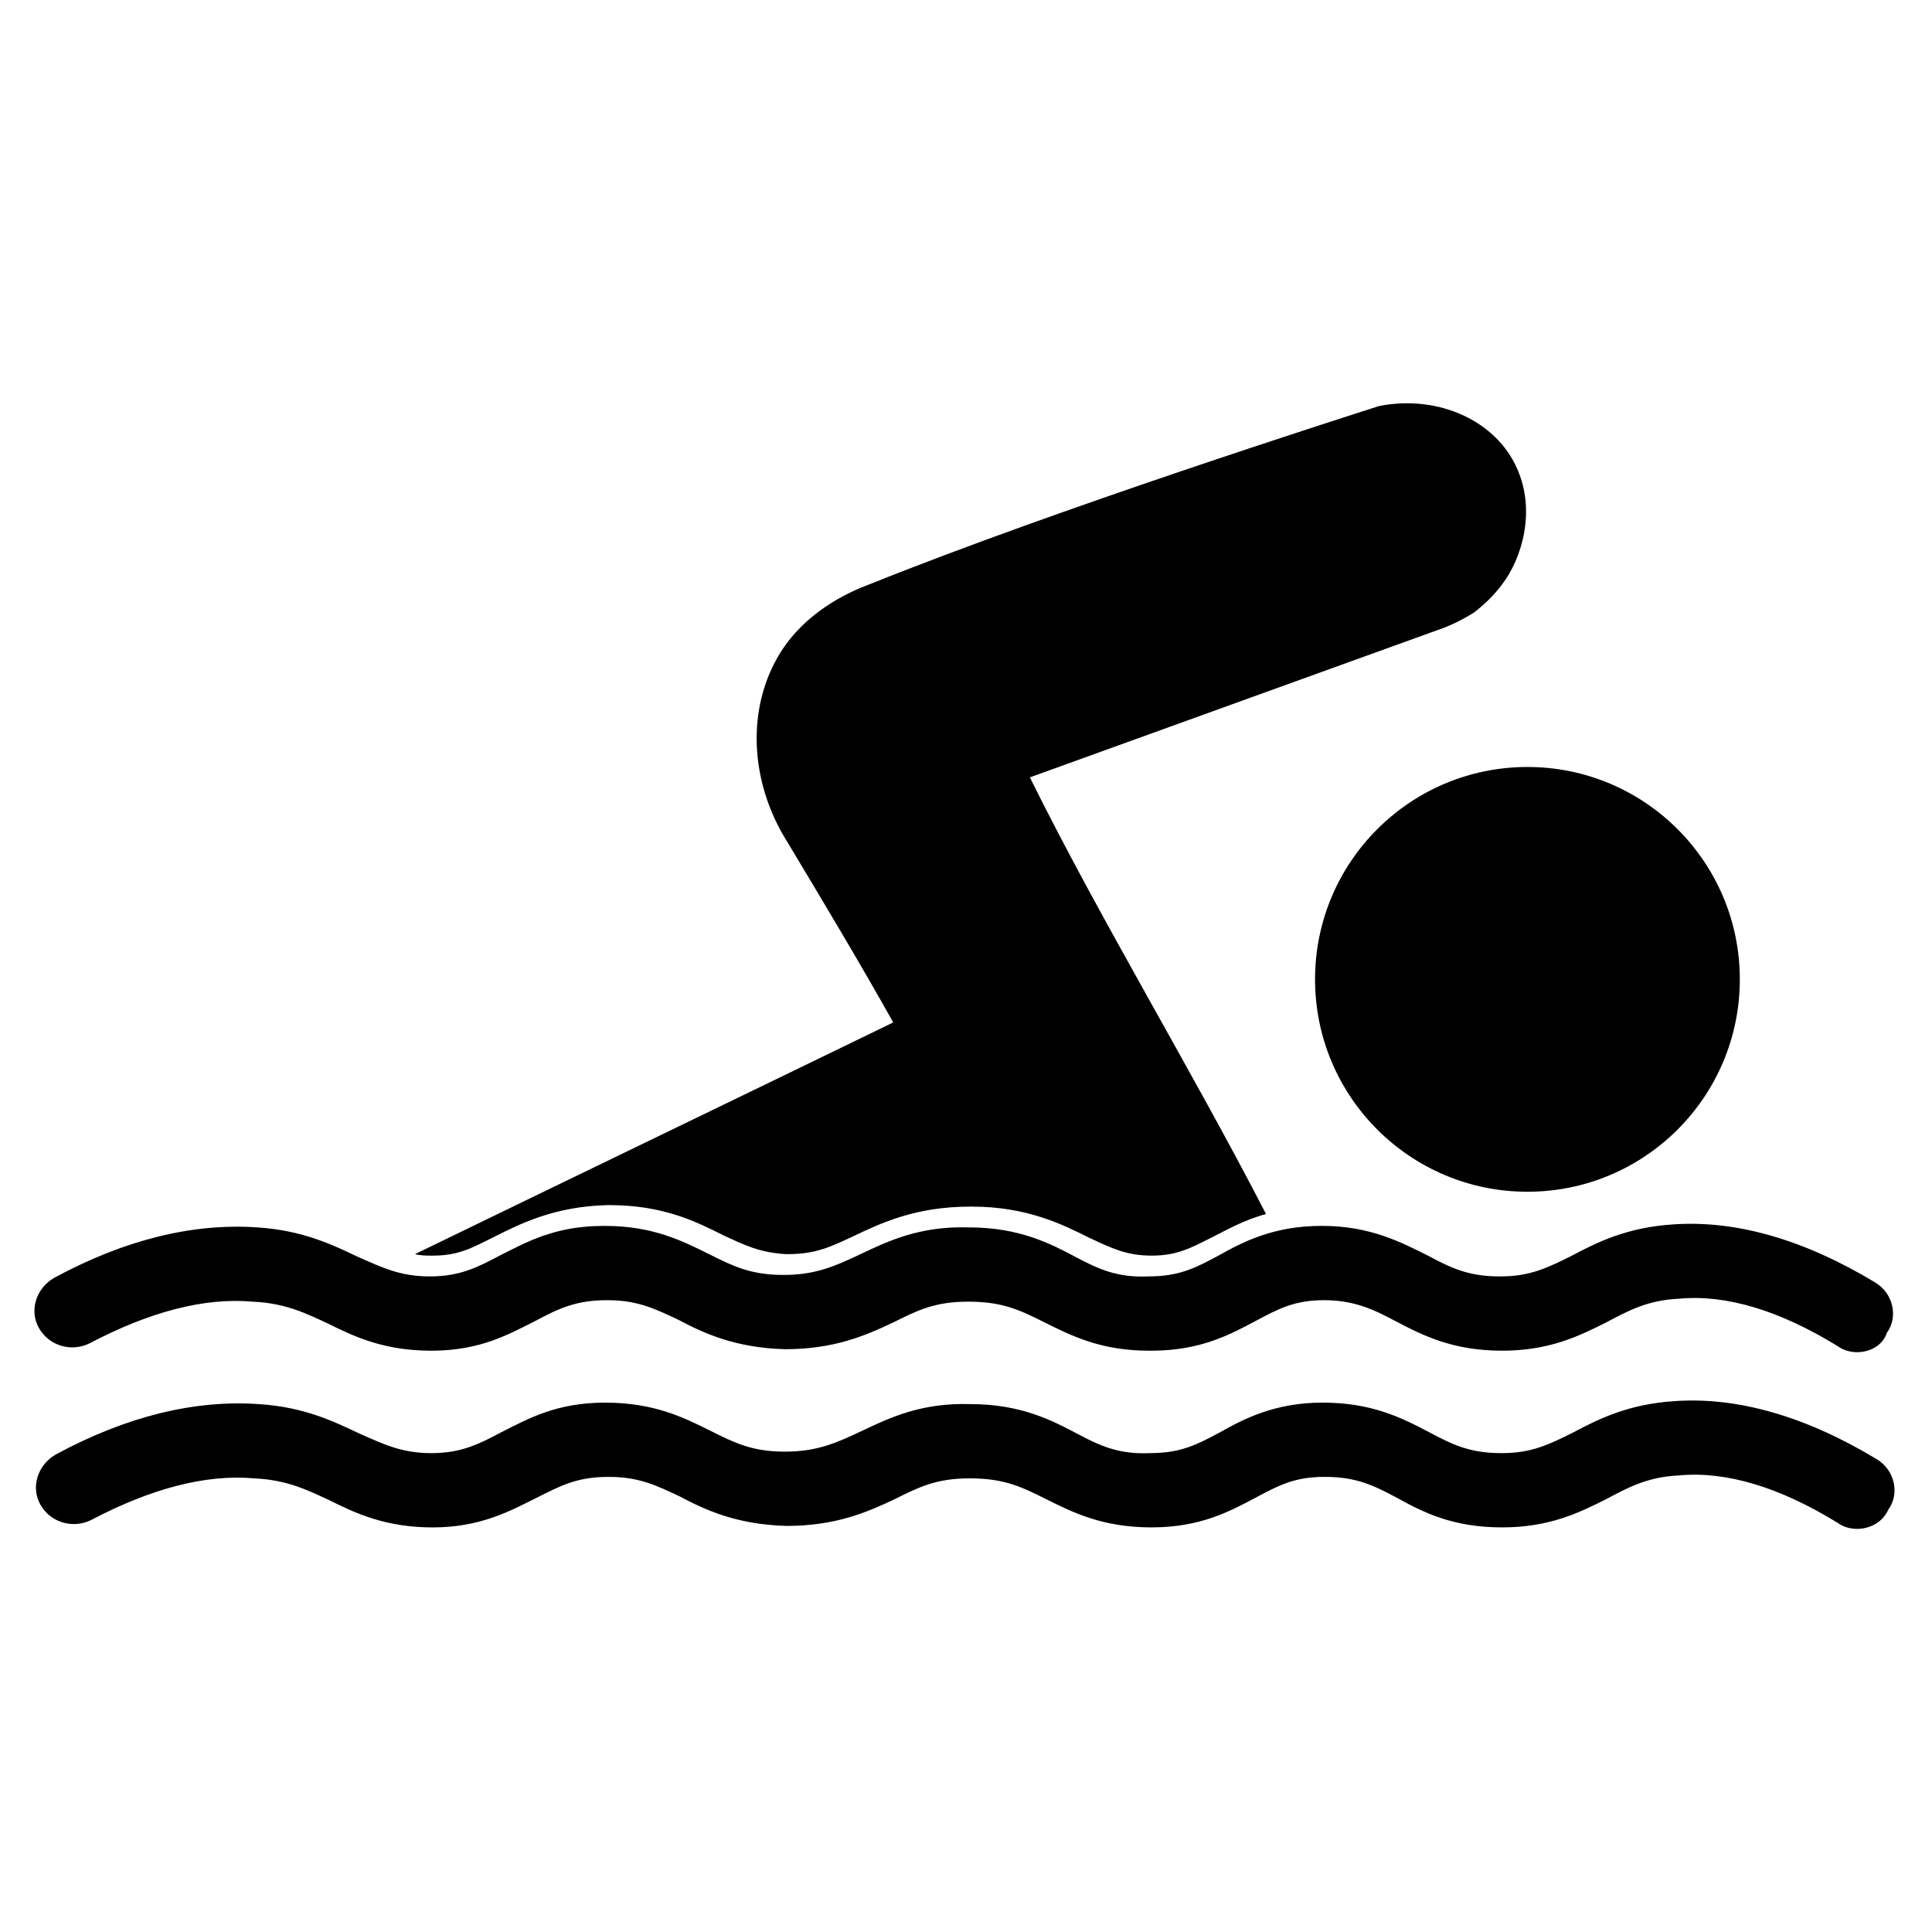 <?xml version="1.0" encoding="UTF-8"?>
<!-- Uploaded to: SVG Repo, www.svgrepo.com, Generator: SVG Repo Mixer Tools -->
<svg fill="#000000" width="800px" height="800px" version="1.1" viewBox="144 144 512 512" xmlns="http://www.w3.org/2000/svg">
 <g>
  <path d="m605.07 403.54c0 31.086-25.203 56.285-56.285 56.285-31.086 0-56.285-25.199-56.285-56.285 0-31.082 25.199-56.281 56.285-56.281 31.082 0 56.285 25.199 56.285 56.281"/>
  <path d="m636.16 549.17c-1.574 0-3.543-0.395-5.117-1.574-15.352-9.445-29.52-13.777-42.117-12.594-8.266 0.395-13.383 3.148-19.285 6.297-7.086 3.543-14.957 7.477-27.551 7.477-12.988 0-20.859-3.938-27.945-7.871-5.902-3.148-10.629-5.512-18.895-5.512h-0.395c-7.871 0-12.203 2.363-18.105 5.512-6.691 3.543-14.562 7.871-27.551 7.871s-20.859-3.938-27.945-7.477c-6.297-3.148-11.02-5.512-20.074-5.512h-0.395c-8.66 0-13.383 2.363-19.68 5.512-7.477 3.543-15.742 7.086-28.734 7.086-13.383-0.395-21.648-4.328-28.34-7.871-5.902-2.758-10.625-5.117-18.496-5.117h-0.395c-8.266 0-12.594 2.363-18.895 5.512-7.086 3.543-14.957 7.871-27.551 7.871-12.203 0-20.074-3.543-27.16-7.086-5.902-2.754-11.414-5.512-20.074-5.902-12.988-1.18-27.551 2.754-43.297 11.02-4.723 2.363-10.629 0.789-13.383-3.938-2.754-4.723-0.789-10.629 3.938-13.383 18.895-10.234 37-14.562 53.922-13.383 12.203 0.789 20.074 4.723 26.766 7.871 6.297 2.754 11.02 5.117 18.895 5.117 7.871 0 12.594-2.363 18.5-5.512 7.086-3.543 14.562-7.871 27.551-7.871 12.988 0 20.859 3.938 27.945 7.477 6.297 3.148 11.02 5.512 19.68 5.512 8.66 0 13.777-2.363 20.469-5.512 7.477-3.543 15.742-7.477 28.734-7.086 13.383 0 21.648 4.328 28.34 7.871 5.902 3.148 11.02 5.512 19.285 5.117 8.266 0 12.594-2.363 18.5-5.512 6.297-3.543 14.562-7.871 27.16-7.871 12.988 0 20.859 3.938 28.34 7.871 5.902 3.148 10.629 5.512 18.895 5.512h0.395c7.871 0 12.594-2.363 18.895-5.512 6.691-3.543 14.562-7.477 26.766-8.266 16.531-1.18 34.637 3.938 53.531 15.352 4.723 2.754 6.297 9.055 3.148 13.383-1.582 3.547-5.125 5.121-8.273 5.121z"/>
  <path d="m636.16 502.34c-1.574 0-3.543-0.395-5.117-1.574-15.352-9.445-29.52-13.777-42.117-12.594-8.266 0.395-13.383 3.148-19.285 6.297-7.086 3.543-14.957 7.477-27.551 7.477-12.988 0-20.859-3.938-28.34-7.871-5.902-3.148-11.02-5.512-18.895-5.512-7.871 0-12.203 2.363-18.105 5.512-6.691 3.543-14.562 7.871-27.551 7.871h-0.789c-12.594 0-20.469-3.938-27.551-7.477-6.297-3.148-11.02-5.512-20.074-5.512h-0.395c-8.66 0-13.383 2.363-19.68 5.512-7.477 3.543-15.742 7.086-28.734 7.086-13.383-0.395-21.648-4.328-28.34-7.871-5.902-2.754-10.629-5.117-18.5-5.117h-0.395c-8.266 0-12.988 2.363-18.895 5.512-7.086 3.543-14.562 7.871-27.551 7.871-12.203 0-20.074-3.543-27.16-7.086-5.902-2.754-11.414-5.512-20.074-5.902-12.988-1.18-27.551 2.754-43.297 11.02-4.723 2.363-10.629 0.789-13.383-3.938-2.754-4.723-0.789-10.629 3.938-13.383 18.895-10.234 37-14.562 53.922-13.383 12.203 0.789 20.074 4.723 26.766 7.871 6.297 2.754 11.02 5.117 18.895 5.117 7.871 0 12.594-2.363 18.5-5.512 7.086-3.543 14.562-7.871 27.551-7.871h0.395c12.594 0 20.469 3.938 27.551 7.477 6.297 3.148 11.02 5.512 19.68 5.512s13.777-2.363 20.469-5.512c7.477-3.543 15.742-7.477 28.734-7.086 13.383 0 21.648 4.328 28.34 7.871 5.902 3.148 11.02 5.512 19.285 5.117 8.266 0 12.594-2.363 18.5-5.512 6.297-3.543 14.562-7.871 27.16-7.871h0.395c12.594 0 20.859 4.328 27.945 7.871 5.902 3.148 10.629 5.512 18.895 5.512h0.395c7.871 0 12.594-2.363 18.895-5.512 6.691-3.543 14.562-7.477 26.766-8.266 16.531-1.18 34.637 3.938 53.531 15.352 4.723 2.754 6.297 9.055 3.148 13.383-1.184 3.547-4.727 5.121-7.875 5.121z"/>
  <path d="m380.71 414.96c-42.117 20.469-84.625 40.934-126.74 61.402 1.574 0.395 3.148 0.395 4.723 0.395 6.691 0 10.234-1.969 15.742-4.723 7.086-3.543 16.137-8.266 30.309-8.66l0.789-0.004c14.168 0 22.828 4.328 29.914 7.871 5.902 2.754 9.84 4.723 16.926 5.117h0.395c7.477 0 11.414-1.969 17.32-4.723 7.477-3.543 16.531-7.871 31.094-7.871h0.395c14.562 0 24.008 4.723 31.094 8.266 5.902 2.754 9.84 4.723 16.531 4.723s10.234-1.969 15.742-4.723c3.938-1.969 8.66-4.723 14.562-6.297-19.68-38.18-44.082-78.328-62.582-115.72l107.85-38.965c3.543-1.18 6.691-2.754 9.84-4.723 0 0 4.328-3.148 7.477-7.477 5.117-6.691 9.055-19.285 3.938-30.699-5.512-12.594-20.859-19.68-36.605-16.531-11.02 3.543-85.02 27.16-135 47.23-6.297 2.363-16.926 7.477-23.617 18.105-9.055 14.562-8.266 34.242 1.969 50.383 9.441 15.738 18.891 31.48 27.941 47.621z"/>
 </g>
</svg>
